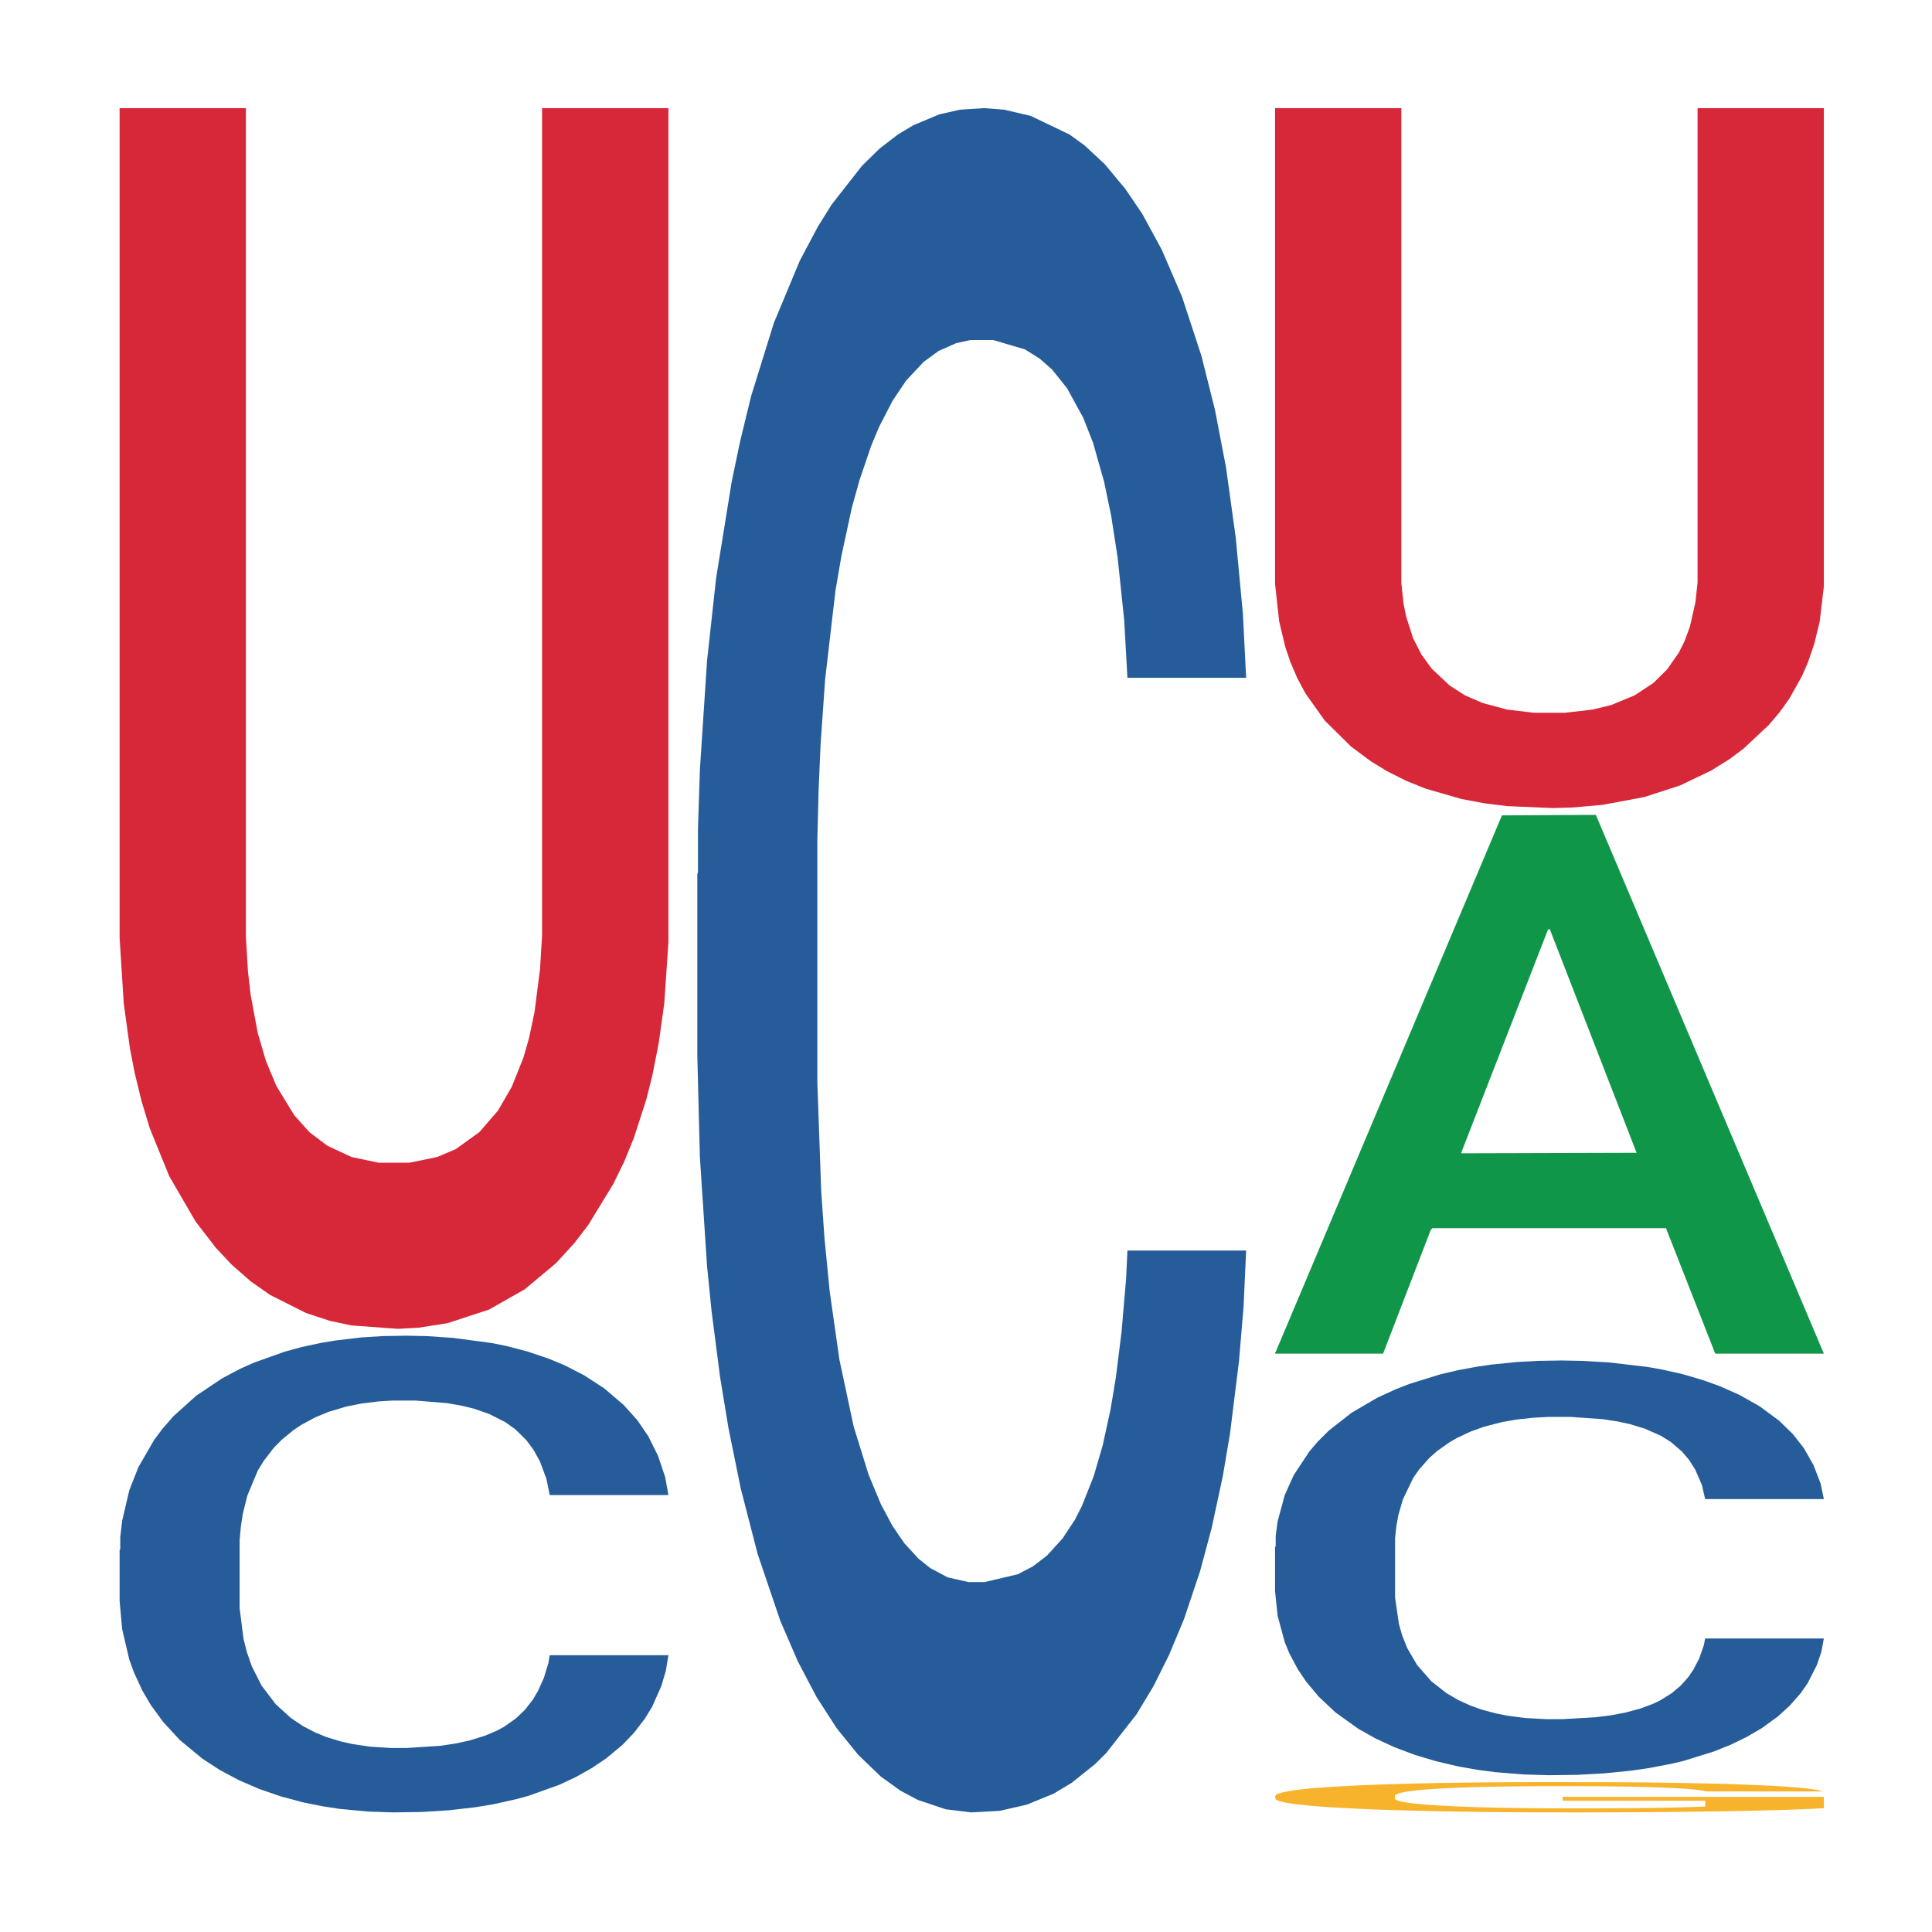 <?xml version='1.0' encoding='UTF-8' ?>
<svg xmlns='http://www.w3.org/2000/svg' xmlns:xlink='http://www.w3.org/1999/xlink' class='svglite' width='504.00pt' height='504.00pt' viewBox='0 0 504.00 504.00'>
<defs>
  <style type='text/css'><![CDATA[
    .svglite line, .svglite polyline, .svglite polygon, .svglite path, .svglite rect, .svglite circle {
      fill: none;
      stroke: #000000;
      stroke-linecap: round;
      stroke-linejoin: round;
      stroke-miterlimit: 10.00;
    }
    .svglite text {
      white-space: pre;
    }
  ]]></style>
</defs>
<rect width='100%' height='100%' style='stroke: none; fill: none;'/>
<defs>
  <clipPath id='cpMC4wMHw1MDQuMDB8MC4wMHw1MDQuMDA='>
    <rect x='0.00' y='0.00' width='504.00' height='504.00' />
  </clipPath>
</defs>
<g clip-path='url(#cpMC4wMHw1MDQuMDB8MC4wMHw1MDQuMDA=)'>
</g>
<defs>
  <clipPath id='cpOC45N3w0OTguMDJ8NS45OHw0OTUuMDM='>
    <rect x='8.97' y='5.98' width='489.06' height='489.06' />
  </clipPath>
</defs>
<g clip-path='url(#cpOC45N3w0OTguMDJ8NS45OHw0OTUuMDM=)'>
<polygon points='31.20,404.32 31.37,404.20 31.37,401.02 31.87,396.71 33.73,388.76 36.10,382.74 40.17,375.70 42.37,372.74 45.24,369.45 51.17,364.11 57.94,359.57 62.67,357.07 66.23,355.48 74.18,352.64 78.75,351.39 83.49,350.37 87.55,349.69 94.32,348.89 99.74,348.55 106.00,348.44 111.25,348.55 118.18,349.01 128.34,350.37 132.23,351.16 137.48,352.53 142.89,354.34 147.29,356.16 152.37,358.77 157.62,362.18 162.69,366.50 166.25,370.47 169.12,374.67 171.66,379.78 173.53,385.35 174.37,390.01 143.40,390.01 142.55,385.80 140.86,381.26 139.17,378.19 137.31,375.70 134.43,372.86 131.89,371.04 127.66,368.88 123.77,367.52 120.55,366.72 116.66,366.04 108.37,365.36 102.45,365.36 98.72,365.59 94.15,366.16 90.26,366.95 85.69,368.31 82.14,369.79 78.58,371.72 76.55,373.08 73.51,375.58 71.47,377.63 68.77,381.15 67.24,383.65 64.54,390.12 63.35,394.89 62.84,398.18 62.51,401.82 62.51,419.54 63.52,427.49 64.37,430.89 65.72,434.76 68.26,439.75 71.98,444.64 75.87,448.16 79.09,450.32 82.14,451.91 85.18,453.16 88.91,454.29 91.95,454.97 96.52,455.65 101.94,455.99 106.17,455.99 114.80,455.43 118.69,454.86 122.42,454.06 126.48,452.81 129.69,451.45 131.55,450.43 134.60,448.27 136.97,446.00 139.00,443.39 140.35,441.12 141.88,437.71 143.06,433.85 143.40,431.80 174.37,431.80 173.69,435.89 172.51,439.87 170.14,445.20 168.28,448.27 165.40,452.02 162.36,455.20 158.12,458.72 154.23,461.33 150.17,463.60 145.77,465.65 137.82,468.49 134.94,469.28 128.85,470.65 124.11,471.44 117.17,472.24 110.06,472.69 102.61,472.80 96.01,472.58 88.74,471.90 84.17,471.21 79.09,470.19 73.17,468.60 67.58,466.67 62.34,464.40 57.43,461.79 52.86,458.83 46.94,453.95 42.54,449.18 39.32,444.75 37.12,441.00 34.92,436.23 33.73,432.94 31.87,424.99 31.20,417.61 31.20,404.32 ' style='stroke-width: 1.07; stroke: none; fill: #255C99;' />
<polygon points='31.20,28.21 64.15,28.21 64.15,244.34 64.69,253.48 65.41,259.67 67.22,269.40 69.38,276.77 72.08,283.26 76.76,290.92 80.72,295.35 85.40,298.89 91.71,301.83 98.73,303.31 106.84,303.31 114.04,301.83 118.90,299.77 125.03,295.35 129.89,289.75 133.49,283.55 136.55,275.89 137.99,270.87 139.43,264.09 140.87,252.89 141.41,244.04 141.41,28.21 174.37,28.21 174.37,245.81 173.29,261.73 171.85,272.05 170.23,280.31 168.61,286.80 165.37,296.82 162.85,303.01 159.96,308.91 153.48,319.53 149.88,324.24 145.02,329.55 136.91,336.33 127.55,341.64 116.74,345.18 109.18,346.36 103.77,346.65 91.71,345.77 86.13,344.59 79.82,342.52 70.46,337.81 65.41,334.27 60.37,329.85 56.23,325.42 51.01,318.64 44.16,306.85 39.12,294.46 36.96,287.39 35.16,280.01 33.90,273.53 32.28,261.73 31.20,244.63 31.20,28.50 31.20,28.21 ' style='stroke-width: 1.07; stroke: none; fill: #D62839;' />
<polygon points='181.91,227.97 182.08,227.57 182.08,216.20 182.58,200.77 184.45,172.35 186.81,150.83 190.88,125.65 193.08,115.10 195.95,103.32 201.88,84.24 208.65,68.00 213.39,59.07 216.94,53.38 224.89,43.23 229.46,38.76 234.20,35.11 238.26,32.67 245.03,29.83 250.45,28.61 256.71,28.21 261.96,28.61 268.90,30.24 279.05,35.11 282.94,37.95 288.19,42.82 293.60,49.32 298.00,55.82 303.08,65.16 308.33,77.34 313.40,92.77 316.96,106.98 319.84,122.00 322.37,140.27 324.24,160.17 325.08,176.81 294.11,176.81 293.27,161.79 291.57,145.55 289.88,134.59 288.02,125.65 285.14,115.50 282.60,109.01 278.37,101.29 274.48,96.42 271.26,93.58 267.37,91.14 259.08,88.70 253.16,88.70 249.43,89.52 244.86,91.55 240.97,94.39 236.40,99.26 232.85,104.54 229.29,111.44 227.26,116.31 224.22,125.25 222.19,132.56 219.48,145.14 217.95,154.07 215.25,177.22 214.06,194.27 213.55,206.05 213.22,219.04 213.22,282.38 214.23,310.80 215.08,322.98 216.43,336.79 218.97,354.65 222.69,372.11 226.59,384.70 229.80,392.41 232.85,398.10 235.89,402.56 239.62,406.62 242.66,409.06 247.23,411.49 252.65,412.71 256.88,412.71 265.51,410.68 269.40,408.65 273.13,405.81 277.19,401.34 280.40,396.47 282.26,392.82 285.31,385.10 287.68,376.98 289.71,367.64 291.07,359.52 292.59,347.34 293.77,333.54 294.11,326.23 325.08,326.23 324.41,340.85 323.22,355.06 320.85,374.14 318.99,385.10 316.11,398.50 313.07,409.87 308.84,422.46 304.94,431.80 300.88,439.92 296.48,447.22 288.53,457.37 285.65,460.22 279.56,465.09 274.82,467.93 267.88,470.77 260.77,472.40 253.33,472.80 246.72,471.99 239.45,469.56 234.88,467.12 229.80,463.47 223.88,457.78 218.29,450.88 213.05,442.76 208.14,433.42 203.57,422.86 197.65,405.40 193.25,388.35 190.03,372.52 187.83,359.12 185.63,342.06 184.45,330.29 182.58,301.87 181.91,275.48 181.91,227.97 ' style='stroke-width: 1.07; stroke: none; fill: #255C99;' />
<polygon points='332.62,352.86 332.77,352.73 391.81,212.71 416.31,212.58 475.79,353.12 447.45,353.12 434.61,320.40 373.65,320.40 373.21,320.92 360.81,353.12 332.62,353.12 332.62,352.86 381.33,300.86 426.94,300.73 404.35,242.54 404.06,242.27 403.76,242.67 381.18,300.73 381.33,300.86 332.62,352.86 ' style='stroke-width: 1.07; stroke: none; fill: #109648;' />
<polygon points='332.62,403.52 332.79,403.42 332.79,400.65 333.29,396.90 335.16,389.98 337.53,384.75 341.59,378.62 343.79,376.05 346.66,373.19 352.59,368.54 359.36,364.59 364.10,362.42 367.65,361.03 375.60,358.56 380.17,357.48 384.91,356.59 388.97,355.99 395.74,355.30 401.16,355.01 407.42,354.91 412.67,355.01 419.61,355.40 429.76,356.59 433.65,357.28 438.90,358.46 444.31,360.05 448.71,361.63 453.79,363.90 459.04,366.86 464.12,370.62 467.67,374.08 470.55,377.73 473.08,382.18 474.95,387.02 475.79,391.07 444.82,391.07 443.98,387.41 442.28,383.46 440.59,380.79 438.73,378.62 435.85,376.15 433.31,374.57 429.08,372.69 425.19,371.51 421.98,370.81 418.08,370.22 409.79,369.63 403.87,369.63 400.14,369.83 395.57,370.32 391.68,371.01 387.11,372.20 383.56,373.48 380.00,375.16 377.97,376.35 374.93,378.52 372.90,380.30 370.19,383.36 368.67,385.54 365.96,391.17 364.77,395.32 364.26,398.18 363.93,401.35 363.93,416.76 364.94,423.68 365.79,426.64 367.14,430.00 369.68,434.35 373.40,438.60 377.30,441.66 380.51,443.54 383.56,444.92 386.60,446.01 390.33,446.99 393.37,447.59 397.94,448.18 403.36,448.48 407.59,448.48 416.22,447.98 420.11,447.49 423.84,446.80 427.90,445.71 431.11,444.52 432.98,443.64 436.02,441.76 438.39,439.78 440.42,437.51 441.78,435.53 443.30,432.57 444.48,429.21 444.82,427.43 475.79,427.43 475.12,430.99 473.93,434.45 471.56,439.09 469.70,441.76 466.82,445.02 463.78,447.78 459.55,450.85 455.65,453.12 451.59,455.10 447.19,456.88 439.24,459.35 436.36,460.04 430.27,461.22 425.53,461.91 418.59,462.61 411.48,463.00 404.04,463.10 397.44,462.90 390.16,462.31 385.59,461.72 380.51,460.83 374.59,459.44 369.00,457.76 363.76,455.79 358.85,453.52 354.28,450.95 348.36,446.70 343.96,442.55 340.74,438.69 338.54,435.43 336.34,431.28 335.16,428.42 333.29,421.50 332.62,415.08 332.62,403.52 ' style='stroke-width: 1.07; stroke: none; fill: #255C99;' />
<polygon points='332.62,468.54 332.79,468.54 332.79,468.28 333.12,468.05 334.81,467.51 337.35,467.06 339.21,466.82 341.07,466.63 343.27,466.43 345.97,466.23 350.87,465.93 353.92,465.78 357.64,465.62 364.40,465.39 369.30,465.26 374.37,465.15 382.65,465.02 388.06,464.96 393.81,464.92 400.74,464.89 405.98,464.89 417.47,464.91 427.28,464.97 432.01,465.02 438.10,465.11 441.31,465.17 446.55,465.28 451.96,465.43 455.68,465.57 461.26,465.81 465.48,466.06 469.37,466.36 471.40,466.57 472.92,466.77 474.27,466.99 475.62,467.34 445.20,467.34 444.01,467.09 442.15,466.85 439.45,466.62 437.08,466.48 433.03,466.30 429.31,466.18 425.42,466.09 420.69,466.02 416.97,465.98 411.73,465.96 401.42,465.96 394.49,466.02 389.75,466.09 386.71,466.16 384.01,466.23 380.96,466.33 377.41,466.48 374.88,466.62 372.34,466.79 370.31,466.97 368.45,467.17 366.93,467.39 365.75,467.61 364.73,467.89 363.89,468.34 363.89,469.33 364.23,469.56 365.07,469.85 366.09,470.08 367.78,470.35 369.30,470.53 372.17,470.79 375.38,471.00 377.92,471.14 380.46,471.26 384.85,471.42 389.75,471.55 393.98,471.63 399.73,471.70 403.61,471.73 406.99,471.74 415.28,471.74 421.19,471.72 427.79,471.67 432.86,471.60 437.08,471.52 441.82,471.39 444.86,471.27 444.86,469.76 407.67,469.75 407.67,468.75 475.79,468.75 475.79,471.70 472.92,471.85 469.71,471.99 466.33,472.11 461.26,472.26 455.17,472.41 449.76,472.51 444.01,472.59 437.25,472.67 428.46,472.75 423.05,472.77 416.29,472.80 408.35,472.80 401.42,472.79 394.65,472.75 387.55,472.69 380.62,472.59 375.38,472.50 370.14,472.38 364.57,472.23 360.17,472.09 356.79,471.96 353.07,471.79 349.01,471.57 345.97,471.38 343.27,471.18 340.39,470.92 338.36,470.69 336.34,470.41 335.15,470.20 333.80,469.88 332.79,469.42 332.62,468.54 ' style='stroke-width: 1.07; stroke: none; fill: #F7B32B;' />
<polygon points='332.62,28.21 365.57,28.21 365.57,152.13 366.12,157.37 366.84,160.92 368.64,166.50 370.80,170.73 373.50,174.45 378.18,178.84 382.14,181.38 386.83,183.41 393.13,185.10 400.15,185.94 408.26,185.94 415.46,185.10 420.32,183.92 426.45,181.38 431.31,178.17 434.91,174.62 437.97,170.22 439.41,167.35 440.85,163.46 442.30,157.03 442.84,151.96 442.84,28.21 475.79,28.21 475.79,152.98 474.71,162.11 473.27,168.02 471.65,172.76 470.03,176.48 466.79,182.23 464.27,185.78 461.39,189.16 454.90,195.24 451.30,197.95 446.44,200.99 438.33,204.88 428.97,207.92 418.16,209.95 410.60,210.63 405.20,210.80 393.13,210.29 387.55,209.61 381.24,208.43 371.88,205.73 366.84,203.70 361.79,201.16 357.65,198.62 352.43,194.74 345.58,187.97 340.54,180.87 338.38,176.82 336.58,172.59 335.32,168.87 333.70,162.11 332.62,152.30 332.62,28.38 332.62,28.21 ' style='stroke-width: 1.07; stroke: none; fill: #D62839;' />
</g>
<g clip-path='url(#cpMC4wMHw1MDQuMDB8MC4wMHw1MDQuMDA=)'>
</g>
</svg>
